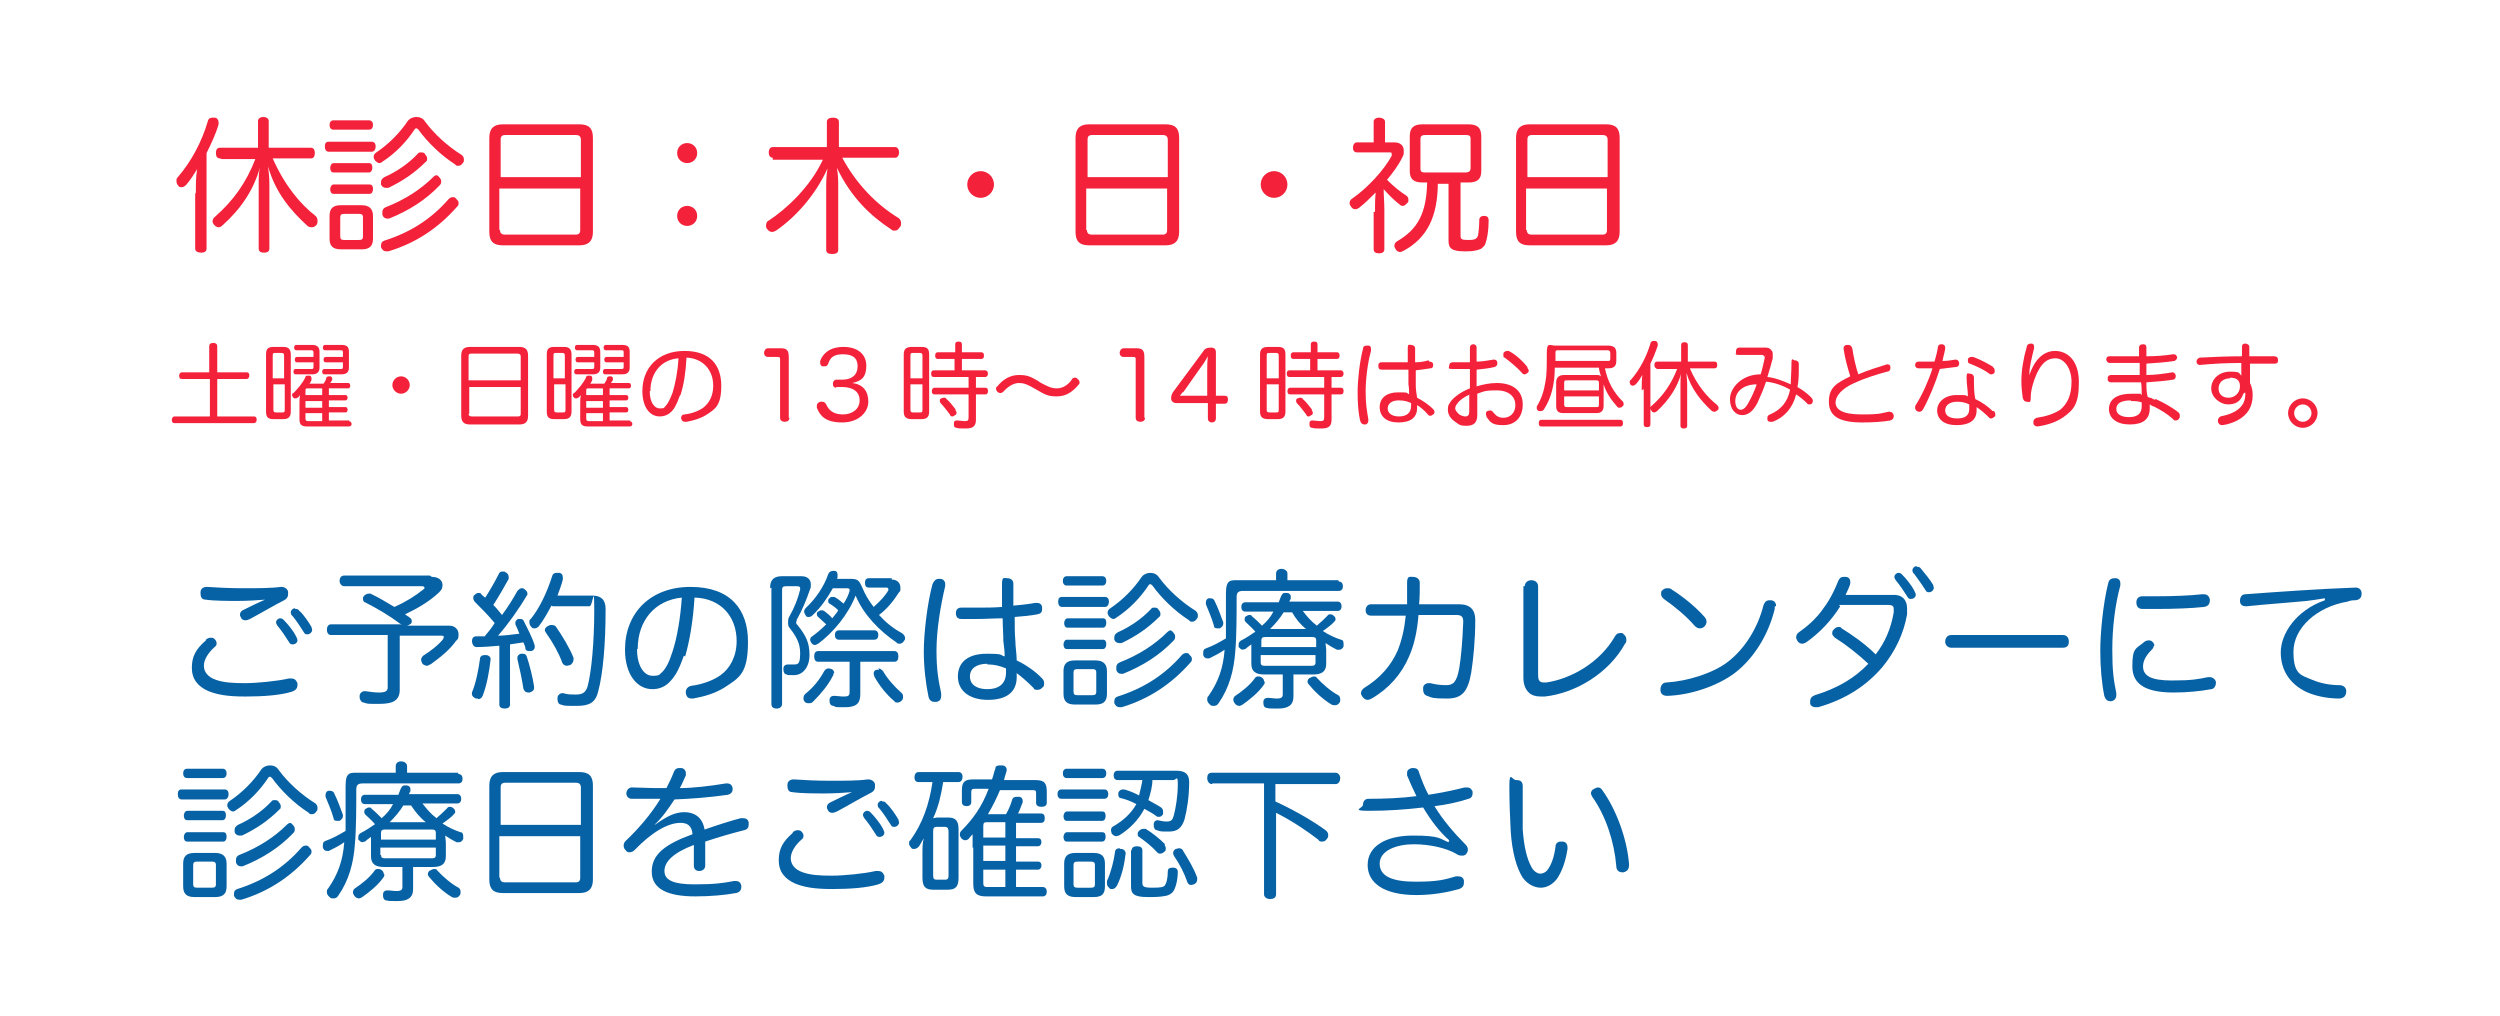 <?xml version="1.0" encoding="UTF-8"?>
<svg xmlns="http://www.w3.org/2000/svg" version="1.1" viewBox="0 0 374 152">
  <!-- Generator: Adobe Illustrator 28.6.0, SVG Export Plug-In . SVG Version: 1.2.0 Build 709)  -->
  <g>
    <g id="_レイヤー_1" data-name="レイヤー_1">
      <g>
        <path d="M29.3,28.8c0-1.2,0-2.5.2-3.5-.5.8-1,1.6-1.6,2.3-.2.2-.4.4-.7.4s-.4,0-.5-.2c-.2-.2-.3-.4-.3-.7s0-.4.2-.6c2-2.3,3.6-5.3,4.5-8.4.1-.4.4-.5.7-.5s.2,0,.3,0c.4,0,.6.4.6.7s0,.2,0,.3c-.4,1.4-1.1,2.9-1.8,4.3v14.3c0,.4-.3.6-.8.6s-.9-.2-.9-.6v-8.2ZM32.9,23.7c-.4,0-.6-.3-.6-.8s.2-.8.6-.8h5.7v-4c0-.4.4-.6.8-.6s.8.2.8.6v4h6.3c.4,0,.6.3.6.8s-.2.8-.6.8h-5.7c1.8,4.1,4.2,6.9,6.4,8.6.2.2.3.4.3.7s0,.5-.2.7c-.2.2-.4.3-.7.3s-.5-.1-.7-.3c-2.4-2.2-4.7-4.9-5.8-8.8.1.7.2,1.7.2,2.6v9.7c0,.4-.3.6-.8.6s-.8-.2-.8-.6v-9.7c0-.9,0-1.7.2-2.5-.9,3.3-2.8,6.2-5.6,8.7-.2.2-.4.3-.6.3s-.4-.1-.6-.3c-.2-.2-.3-.4-.3-.6s.1-.5.4-.7c2.7-2.4,4.6-5,6-8.6h-5Z" fill="#f4213a"/>
        <path d="M55.6,21.2c.4,0,.6.3.6.7s-.2.8-.6.8h-6.4c-.4,0-.6-.3-.6-.8s.2-.7.6-.7h6.4ZM55.8,35.7c0,1.1-.5,1.6-1.7,1.6h-3.1c-1.2,0-1.7-.5-1.7-1.6v-3.4c0-1.1.5-1.6,1.7-1.6h3.1c1.1,0,1.7.5,1.7,1.6v3.4ZM49.9,19.4c-.4,0-.6-.3-.6-.7s.2-.7.6-.7h5.3c.4,0,.6.3.6.7s-.2.7-.6.7h-5.3ZM49.9,29c-.4,0-.5-.4-.5-.7s.2-.7.5-.7h5.4c.4,0,.5.3.5.7s-.2.7-.5.7h-5.4ZM49.9,25.8c-.4,0-.5-.4-.5-.7s.2-.7.5-.7h5.3c.4,0,.5.3.5.7s-.2.7-.5.7h-5.3ZM53.7,35.9c.4,0,.6-.1.6-.5v-2.9c0-.4-.2-.5-.6-.5h-2.2c-.4,0-.6.1-.6.5v2.9c0,.4.2.5.6.5h2.2ZM69,23.1c.2.2.4.4.4.7s0,.4-.1.5c-.2.3-.4.5-.7.5s-.4,0-.5-.2c-2.2-1.4-4.2-3.4-5.5-5.2-.1-.1-.2-.2-.3-.2s-.2,0-.3.2c-1.2,1.8-2.8,3.5-4.8,4.8-.1.1-.3.2-.4.2-.3,0-.5-.2-.7-.4-.1-.2-.2-.3-.2-.5,0-.3.1-.5.4-.7,1.8-1.2,3.5-2.9,4.7-4.7.3-.4.8-.6,1.3-.6s1,.2,1.3.7c1.4,1.9,3.4,3.7,5.5,5ZM63.9,23.7c0,.2,0,.4-.2.5-1.7,1.7-3.5,2.9-5.6,3.9-.1,0-.2,0-.4,0-.3,0-.6-.2-.7-.5,0-.1,0-.3,0-.4,0-.3.2-.5.5-.7,1.8-.8,3.6-2,5-3.5.1-.2.3-.2.5-.2s.5,0,.6.3c.2.2.3.4.3.6ZM68.6,30.4c0,.2,0,.3-.2.5-2.9,3.3-6.3,5.5-10.3,6.7-.1,0-.2,0-.3,0-.4,0-.6-.2-.8-.6,0-.1,0-.2,0-.3,0-.4.2-.6.5-.7,3.8-1.2,7-3.2,9.6-6.2.2-.2.4-.3.6-.3s.4,0,.5.2c.2.2.4.4.4.6ZM65.1,26.2c.2,0,.4,0,.6.3.2.2.3.4.3.6s0,.4-.2.6c-2.1,2.2-4.6,3.8-7.6,5-.1,0-.2,0-.3,0-.3,0-.6-.2-.7-.6,0-.2,0-.3,0-.4,0-.3.2-.6.5-.7,2.8-1.1,5.2-2.6,7.2-4.6.1-.1.3-.2.4-.2Z" fill="#f4213a"/>
        <path d="M88.7,34.7c0,1.4-.7,2-2,2h-11.5c-1.4,0-2-.6-2-2v-14.1c0-1.4.7-2,2-2h11.5c1.4,0,2,.6,2,2v14.1ZM86.9,26.5v-5.6c0-.5-.3-.7-.7-.7h-10.6c-.5,0-.7.2-.7.7v5.6h12.1ZM74.8,34.4c0,.5.3.7.7.7h10.6c.5,0,.7-.2.7-.7v-6.2h-12.1v6.2Z" fill="#f4213a"/>
        <path d="M104.3,22.9c0,.9-.7,1.5-1.5,1.5s-1.5-.6-1.5-1.5.7-1.5,1.5-1.5,1.5.6,1.5,1.5ZM104.3,32.3c0,.9-.7,1.5-1.5,1.5s-1.5-.6-1.5-1.5.7-1.5,1.5-1.5,1.5.6,1.5,1.5Z" fill="#f4213a"/>
        <path d="M115.6,23.6c-.4,0-.6-.4-.6-.8s.2-.8.6-.8h8.1v-3.8c0-.4.4-.6.9-.6s.9.2.9.6v3.8h8.4c.4,0,.6.4.6.8s-.2.8-.6.8h-7.9c2.1,3.9,5.1,7,8.4,9,.3.2.4.5.4.8s0,.4-.2.6c-.2.3-.4.5-.7.5s-.4,0-.6-.2c-2.9-1.9-5.9-4.6-8.1-9.2.2,1.1.2,2,.2,3.1v9.2c0,.4-.3.6-.9.6s-.9-.2-.9-.6v-9.2c0-.8,0-1.9.2-3-1.8,4-4.8,7.3-7.7,9.3-.2.1-.4.2-.6.2s-.5-.1-.7-.4c-.2-.2-.2-.4-.2-.6s.1-.6.4-.7c2.6-1.7,6.2-5,8.1-9.1h-7.5Z" fill="#f4213a"/>
        <path d="M148.7,27.6c0,1.1-.9,2-2,2s-2-.9-2-2,.9-2,2-2,2,.9,2,2Z" fill="#f4213a"/>
        <path d="M176.4,34.7c0,1.4-.7,2-2,2h-11.5c-1.4,0-2-.6-2-2v-14.1c0-1.4.7-2,2-2h11.5c1.4,0,2,.6,2,2v14.1ZM174.7,26.5v-5.6c0-.5-.3-.7-.7-.7h-10.6c-.5,0-.7.2-.7.7v5.6h12.1ZM162.6,34.4c0,.5.3.7.7.7h10.6c.5,0,.7-.2.7-.7v-6.2h-12.1v6.2Z" fill="#f4213a"/>
        <path d="M192.6,27.6c0,1.1-.9,2-2,2s-2-.9-2-2,.9-2,2-2,2,.9,2,2Z" fill="#f4213a"/>
        <path d="M205.7,31.7c0-1,0-2,.1-2.9-.8.8-1.6,1.6-2.5,2.3-.2.1-.3.2-.5.2-.3,0-.5-.1-.7-.4-.1-.2-.2-.3-.2-.5,0-.3.1-.5.4-.7,2.2-1.5,4.8-4.3,5.9-6.4,0-.1,0-.2,0-.3,0-.2-.1-.2-.4-.2h-4.8c-.4,0-.6-.3-.6-.7s.2-.8.6-.8h2.5v-3.1c0-.4.4-.6.8-.6s.9.2.9.6v3.1h1.4c.9,0,1.4.5,1.4,1.2s0,.6-.2,1c-.5,1.1-1.4,2.3-2.3,3.4,1.1,1.1,2,1.8,2.8,2.3.3.2.4.4.4.7s0,.3-.2.5c-.2.2-.4.4-.6.4s-.3,0-.5-.2c-.8-.6-1.6-1.4-2.4-2.3,0,1.1.1,2,.1,3v6c0,.4-.3.6-.8.6s-.8-.2-.8-.6v-5.6ZM215.1,27.3c0,5.1-1.6,8.3-5.1,10.2-.2.1-.4.2-.5.2-.3,0-.5-.1-.7-.4-.1-.2-.2-.3-.2-.5,0-.3.1-.5.4-.7,3.1-1.8,4.4-4.2,4.5-8.8h-.7c-1.3,0-1.9-.5-1.9-1.7v-5.2c0-1.3.6-1.8,1.9-1.8h6.9c1.3,0,1.9.5,1.9,1.8v5.2c0,1.2-.6,1.7-1.9,1.7h-1.2v8c0,.5.2.6,1.2.6s1.2-.2,1.4-.6c.1-.5.2-1.6.2-2.4,0-.4.3-.6.7-.6h0c.5,0,.7.2.7.7h0c0,1.4-.2,2.7-.5,3.5-.1.3-.4.5-.6.7-.4.2-1.1.4-2.1.4h-.4c-2,0-2.4-.5-2.4-1.6v-8.5h-1.8ZM219.3,25.8c.4,0,.7-.2.7-.6v-4.4c0-.5-.2-.6-.7-.6h-6.1c-.4,0-.7.1-.7.6v4.4c0,.5.2.6.7.6h6.1Z" fill="#f4213a"/>
        <path d="M242.3,34.7c0,1.4-.7,2-2,2h-11.5c-1.4,0-2-.6-2-2v-14.1c0-1.4.7-2,2-2h11.5c1.4,0,2,.6,2,2v14.1ZM240.5,26.5v-5.6c0-.5-.3-.7-.7-.7h-10.6c-.5,0-.7.2-.7.7v5.6h12.1ZM228.4,34.4c0,.5.3.7.7.7h10.6c.5,0,.7-.2.7-.7v-6.2h-12.1v6.2Z" fill="#f4213a"/>
      </g>
      <g>
        <path d="M27.2,56.7c-.3,0-.4-.2-.4-.5s.2-.5.4-.5h4.1v-3.9c0-.3.2-.5.6-.5s.6.2.6.5v3.9h4.4c.3,0,.4.2.4.5s-.2.5-.4.5h-4.4v5.6h5.5c.3,0,.4.2.4.5s-.2.5-.4.5h-11.9c-.3,0-.4-.2-.4-.5s.2-.5.4-.5h5.3v-5.6h-4.1Z" fill="#f4213a"/>
        <path d="M43.5,61.6c0,.8-.4,1.1-1.1,1.1h-1.5c-.8,0-1.1-.3-1.1-1.1v-8.6c0-.8.3-1.1,1.1-1.1h1.5c.7,0,1.1.3,1.1,1.1v8.6ZM42.5,56.6v-3.4c0-.3-.1-.4-.4-.4h-.9c-.3,0-.4,0-.4.4v3.4h1.7ZM40.9,57.5v3.8c0,.3.1.4.4.4h.9c.3,0,.4,0,.4-.4v-3.8h-1.7ZM52.2,63c.2,0,.4.2.4.4s-.1.4-.4.4h-6.3c-.8,0-1.1-.3-1.1-1.1v-2.2c0-.4,0-1,.1-1.4-.1.1-.2.3-.4.4s-.2.1-.3.1-.3,0-.3-.1c-.1-.1-.2-.2-.2-.4s0-.2.2-.3c.6-.6,1.4-1.5,1.8-2.4,0-.2.2-.2.4-.2s.1,0,.2,0c.2,0,.3.2.3.4s0,.1,0,.2c0,.2-.2.4-.3.6.3,0,.7,0,1.3,0h.8c.2-.3.4-.6.4-.8,0-.2.2-.3.4-.3s.1,0,.2,0c.2,0,.3.2.3.4s0,0,0,.1c0,.1-.2.3-.3.5h2.7c.2,0,.3.2.3.4s-.1.4-.3.4h-2.9v1h2.5c.2,0,.3.2.3.4s-.1.4-.3.4h-2.5v1h2.5c.2,0,.3.2.3.4s-.1.4-.3.4h-2.5v1.2h3.1ZM46.9,52.7c0-.3-.2-.3-.4-.3h-2.2c-.2,0-.3-.2-.3-.4s.1-.4.3-.4h2.4c.7,0,1.1.3,1.1,1v2.4c0,.7-.4,1-1.1,1h-2.5c-.2,0-.3-.2-.3-.4s.1-.4.3-.4h2.3c.3,0,.4,0,.4-.3v-.7h-2.5c-.2,0-.3-.2-.3-.4s.1-.4.3-.4h2.5v-.6ZM48.2,59.1v-1h-2.1c-.3,0-.4,0-.4.3v.7h2.5ZM45.7,61h2.5v-1h-2.5v1ZM45.7,62.6c0,.3.1.4.4.4h2.1v-1.2h-2.5v.9ZM51.3,52.7c0-.3-.1-.3-.4-.3h-2.3c-.2,0-.3-.2-.3-.4s.1-.4.3-.4h2.5c.8,0,1.1.3,1.1,1v2.4c0,.7-.4,1-1.1,1h-2.6c-.2,0-.3-.2-.3-.4s.1-.4.3-.4h2.4c.3,0,.4,0,.4-.3v-.7h-2.6c-.2,0-.3-.2-.3-.4s.1-.4.3-.4h2.6v-.6Z" fill="#f4213a"/>
        <path d="M61.3,57.6c0,.7-.6,1.3-1.3,1.3s-1.3-.6-1.3-1.3.6-1.3,1.3-1.3,1.3.6,1.3,1.3Z" fill="#f4213a"/>
        <path d="M79,62.2c0,.9-.4,1.3-1.3,1.3h-7.4c-.9,0-1.3-.4-1.3-1.3v-9c0-.9.4-1.3,1.3-1.3h7.4c.9,0,1.3.4,1.3,1.3v9ZM77.9,56.9v-3.6c0-.3-.2-.4-.5-.4h-6.8c-.3,0-.5,0-.5.4v3.6h7.7ZM70.1,61.9c0,.3.2.4.5.4h6.8c.3,0,.5,0,.5-.4v-4h-7.7v4Z" fill="#f4213a"/>
        <path d="M85.5,61.6c0,.8-.4,1.1-1.1,1.1h-1.5c-.8,0-1.1-.3-1.1-1.1v-8.6c0-.8.3-1.1,1.1-1.1h1.5c.7,0,1.1.3,1.1,1.1v8.6ZM84.5,56.6v-3.4c0-.3-.1-.4-.4-.4h-.9c-.3,0-.4,0-.4.4v3.4h1.7ZM82.9,57.5v3.8c0,.3.1.4.4.4h.9c.3,0,.4,0,.4-.4v-3.8h-1.7ZM94.2,63c.2,0,.4.2.4.4s-.1.4-.4.4h-6.3c-.8,0-1.1-.3-1.1-1.1v-2.2c0-.4,0-1,.1-1.4-.1.1-.2.3-.4.4s-.2.1-.3.1-.3,0-.3-.1c-.1-.1-.2-.2-.2-.4s0-.2.2-.3c.6-.6,1.4-1.5,1.8-2.4,0-.2.2-.2.4-.2s.1,0,.2,0c.2,0,.3.2.3.4s0,.1,0,.2c0,.2-.2.4-.3.6.3,0,.7,0,1.3,0h.8c.2-.3.4-.6.4-.8,0-.2.2-.3.4-.3s.1,0,.2,0c.2,0,.3.2.3.4s0,0,0,.1c0,.1-.2.3-.3.5h2.7c.2,0,.3.2.3.4s-.1.4-.3.4h-2.9v1h2.5c.2,0,.3.2.3.4s-.1.4-.3.4h-2.5v1h2.5c.2,0,.3.2.3.4s-.1.4-.3.4h-2.5v1.2h3.1ZM88.9,52.7c0-.3-.2-.3-.4-.3h-2.2c-.2,0-.3-.2-.3-.4s.1-.4.3-.4h2.4c.7,0,1.1.3,1.1,1v2.4c0,.7-.4,1-1.1,1h-2.5c-.2,0-.3-.2-.3-.4s.1-.4.3-.4h2.3c.3,0,.4,0,.4-.3v-.7h-2.5c-.2,0-.3-.2-.3-.4s.1-.4.3-.4h2.5v-.6ZM90.2,59.1v-1h-2.1c-.3,0-.4,0-.4.3v.7h2.5ZM87.7,61h2.5v-1h-2.5v1ZM87.7,62.6c0,.3.1.4.4.4h2.1v-1.2h-2.5v.9ZM93.3,52.7c0-.3-.1-.3-.4-.3h-2.3c-.2,0-.3-.2-.3-.4s.1-.4.3-.4h2.5c.8,0,1.1.3,1.1,1v2.4c0,.7-.4,1-1.1,1h-2.6c-.2,0-.3-.2-.3-.4s.1-.4.3-.4h2.4c.3,0,.4,0,.4-.3v-.7h-2.6c-.2,0-.3-.2-.3-.4s.1-.4.3-.4h2.6v-.6Z" fill="#f4213a"/>
        <path d="M101.7,59.2c-.5,1.4-.9,2.1-1.4,2.5-.4.4-1,.6-1.6.6-1.5,0-2.6-1.4-2.6-3.8,0-3.5,2.4-6,6.3-6s5.5,2.2,5.5,5.2-.9,3.5-2.3,4.4c-.8.5-1.8.8-2.9,1,0,0-.1,0-.2,0-.3,0-.5-.1-.6-.5,0,0,0,0,0-.1,0-.3.2-.5.5-.5,1-.1,2.1-.5,2.8-1,.9-.7,1.5-1.8,1.5-3.3,0-2.4-1.6-4.1-4-4.2-.1,2.1-.4,4.1-.9,5.6ZM97.2,58.5c0,1.7.7,2.6,1.5,2.6s.6-.1.9-.4c.3-.3.6-.9,1-1.9.4-1.3.8-3.2.9-5.2-2.6.2-4.2,2.2-4.2,4.9Z" fill="#f4213a"/>
        <path d="M118.1,62.5c0,.4-.3.6-.7.6s-.7-.2-.7-.6v-8.7c0-.3,0-.4-.4-.4h-1.4s0,0,0,0c-.4,0-.6-.3-.6-.6s.2-.7.6-.7h1.8s0,0,.1,0c.9,0,1.2.3,1.2,1.3v9.1Z" fill="#f4213a"/>
        <path d="M125.1,58c-.4,0-.5-.3-.5-.6s.2-.6.5-.6h.8s0,0,.1,0c1.4,0,2.3-.7,2.3-2s-.8-1.8-2.2-1.8-1.9.5-2.2,1.4c-.1.3-.3.4-.5.4s-.2,0-.3,0c-.3,0-.4-.3-.4-.5s0-.2,0-.3c.4-1.1,1.4-2.1,3.5-2.1s3.4,1.1,3.4,2.8-.7,2.3-2.1,2.6c1.6.2,2.4,1.2,2.4,2.8s-1.5,3.1-3.9,3.1-3.3-.9-3.8-2.2c0,0,0-.2,0-.3,0-.3.2-.5.5-.6,0,0,.2,0,.3,0,.3,0,.4.1.6.4.4.9,1.1,1.5,2.5,1.5s2.5-.8,2.5-2.1-1-2-2.6-2h-.9Z" fill="#f4213a"/>
        <path d="M139,61.6c0,.8-.4,1.1-1.1,1.1h-1.5c-.8,0-1.2-.3-1.2-1.1v-8.6c0-.8.4-1.1,1.2-1.1h1.5c.8,0,1.1.3,1.1,1.1v8.6ZM138,56.6v-3.4c0-.3-.1-.4-.4-.4h-1c-.3,0-.4,0-.4.4v3.4h1.8ZM136.2,57.5v3.8c0,.3.1.4.4.4h1c.3,0,.4,0,.4-.4v-3.8h-1.8ZM142.9,53.7h-2.6c-.3,0-.4-.2-.4-.5s.1-.5.4-.5h2.6v-1.2c0-.3.2-.4.5-.4s.5.1.5.4v1.2h2.9c.3,0,.4.2.4.5s-.1.5-.4.5h-2.9v1.7h3.5c.2,0,.4.2.4.5s-.2.5-.4.5h-1.4v1.6h1.4c.3,0,.4.2.4.5s-.1.5-.4.5h-1.4v3.8c0,1-.5,1.3-1.5,1.3s-1,0-1.4-.1c-.3,0-.4-.2-.4-.5s0,0,0-.2c0-.3.2-.4.4-.4s0,0,.1,0c.3,0,.8.1,1.1.1.5,0,.6-.1.6-.6v-3.4h-5.1c-.3,0-.4-.2-.4-.5s.2-.5.4-.5h5.1v-1.6h-5.2c-.3,0-.4-.2-.4-.5s.1-.5.4-.5h3.1v-1.7ZM142.9,61.3c.1.2.2.3.2.4s0,.3-.2.4c-.1,0-.2.2-.4.2s-.3,0-.4-.3c-.4-.5-.9-1.2-1.3-1.6-.1-.1-.2-.2-.2-.4s0-.3.2-.4c.1,0,.2-.1.4-.1s.3,0,.4.2c.5.4,1,1.1,1.4,1.6Z" fill="#f4213a"/>
        <path d="M155.4,57.1c1.1.6,1.8,1,2.7,1s1.7-.5,2.3-1.4c.1-.2.3-.2.4-.2s.3,0,.4.2c.2.1.3.3.3.5s0,.2-.1.3c-.9,1.1-1.9,1.8-3.3,1.8s-1.8-.3-3.2-1.1c-1.2-.7-1.7-.9-2.5-.9s-1.7.6-2.3,1.3c-.1.1-.3.2-.4.2s-.3,0-.5-.2c-.1-.1-.2-.3-.2-.4s0-.3.2-.4c.8-1,1.9-1.7,3.2-1.7s1.7.2,3.1,1Z" fill="#f4213a"/>
        <path d="M171.3,62.5c0,.4-.3.6-.7.6s-.7-.2-.7-.6v-8.7c0-.3,0-.4-.4-.4h-1.4s0,0,0,0c-.4,0-.6-.3-.6-.6s.2-.7.6-.7h1.8s0,0,.1,0c.9,0,1.2.3,1.2,1.3v9.1Z" fill="#f4213a"/>
        <path d="M176,60.3c-.5,0-.8-.3-.8-.7s.1-.7.4-1.1l4.3-5.8c.3-.5.6-.7,1.2-.7s.8.2.8.8v6.4h1.3c.4,0,.5.2.5.6s-.2.6-.5.6h-1.3v2.2c0,.4-.3.6-.6.6s-.6-.2-.6-.6v-2.3h-4.6ZM177,58.6c-.2.2-.3.4-.5.6.3,0,.6,0,.9,0h3.2v-3.6c0-.7,0-1.5.1-2.3-.3.5-.6,1.1-1.1,1.7l-2.6,3.7Z" fill="#f4213a"/>
        <path d="M192.3,61.6c0,.8-.4,1.1-1.1,1.1h-1.5c-.8,0-1.2-.3-1.2-1.1v-8.6c0-.8.4-1.1,1.2-1.1h1.5c.8,0,1.1.3,1.1,1.1v8.6ZM191.3,56.6v-3.4c0-.3-.1-.4-.4-.4h-1c-.3,0-.4,0-.4.4v3.4h1.8ZM189.5,57.5v3.8c0,.3.1.4.4.4h1c.3,0,.4,0,.4-.4v-3.8h-1.8ZM196.1,53.7h-2.6c-.3,0-.4-.2-.4-.5s.1-.5.4-.5h2.6v-1.2c0-.3.2-.4.5-.4s.5.1.5.4v1.2h2.9c.3,0,.4.2.4.5s-.1.5-.4.5h-2.9v1.7h3.5c.2,0,.4.2.4.5s-.2.5-.4.5h-1.4v1.6h1.4c.3,0,.4.2.4.5s-.1.5-.4.5h-1.4v3.8c0,1-.5,1.3-1.5,1.3s-1,0-1.4-.1c-.3,0-.4-.2-.4-.5s0,0,0-.2c0-.3.2-.4.4-.4s0,0,.1,0c.3,0,.8.1,1.1.1.5,0,.6-.1.6-.6v-3.4h-5.1c-.3,0-.4-.2-.4-.5s.2-.5.4-.5h5.1v-1.6h-5.2c-.3,0-.4-.2-.4-.5s.1-.5.4-.5h3.1v-1.7ZM196.2,61.3c.1.2.2.3.2.4s0,.3-.2.4c-.1,0-.2.2-.4.2s-.3,0-.4-.3c-.4-.5-.9-1.2-1.3-1.6-.1-.1-.2-.2-.2-.4s0-.3.2-.4c.1,0,.2-.1.4-.1s.3,0,.4.2c.5.4,1,1.1,1.4,1.6Z" fill="#f4213a"/>
        <path d="M205.1,52.2c0,0,0,.2,0,.3-.5,1.8-.8,4.2-.8,6.1s.2,2.9.4,4.1c0,0,0,.2,0,.2,0,.3-.1.5-.4.6,0,0-.1,0-.2,0-.3,0-.5-.2-.6-.5-.3-1.2-.4-2.7-.4-4.4s.3-4.5.8-6.4c0-.4.3-.5.6-.5s.1,0,.2,0c.3,0,.4.2.4.5ZM213.8,54.1s0,0,.1,0c.3,0,.5.2.5.4,0,0,0,0,0,.1,0,.3-.1.5-.4.5-.6.1-1.4.2-2.2.3,0,.8,0,1.6,0,2.3,0,.5.1,1.2.2,1.8.8.4,1.8,1.1,2.4,1.7.1.1.2.3.2.4s0,.3-.2.4c-.1.1-.3.2-.4.2s-.3,0-.4-.2c-.5-.6-1.1-1.1-1.6-1.4,0,.1,0,.3,0,.4,0,1.5-1,2.2-2.8,2.2s-2.8-.9-2.8-2.3,1.1-2.2,2.7-2.2,1.2,0,1.7.3c0-.5,0-1-.1-1.5,0-.7,0-1.4,0-2.2-.8,0-1.6,0-2.5,0s-1,0-1.5,0c-.4,0-.5-.2-.5-.6s.2-.5.5-.5h0c.5,0,1,0,1.6,0,.8,0,1.5,0,2.3,0,0-.7,0-1.4,0-2.1s.2-.5.5-.5.6.2.6.5v2.1c.7,0,1.4-.1,2-.3ZM209.2,59.9c-1,0-1.6.5-1.6,1.2s.6,1.2,1.7,1.2,1.8-.5,1.8-1.6,0-.2,0-.4c-.6-.3-1.2-.4-1.8-.4Z" fill="#f4213a"/>
        <path d="M219.9,55.2c-.9,0-1.8,0-2.6,0s-.5-.2-.5-.5.2-.5.5-.5c.8,0,1.7,0,2.6,0v-2.2c0-.3.2-.5.5-.5s.5.2.5.5v2.1c.9,0,1.8-.2,2.5-.3,0,0,0,0,.1,0,.3,0,.4.1.5.4,0,0,0,.1,0,.2,0,.3-.2.4-.4.5-.8.2-1.7.3-2.7.4v2.5c1-.3,2-.5,3-.5,2.5,0,3.9,1.2,3.9,3.2s-1.2,3.1-2.9,3.1-1.9-.4-2.5-1.2c0-.1-.1-.3-.1-.4,0-.2,0-.4.2-.5.1,0,.3-.1.4-.1s.3,0,.5.3c.4.5.8.8,1.5.8,1,0,1.8-.7,1.8-1.9s-.9-2.2-2.8-2.2-2,.2-2.9.5v3.2c0,1.1-.5,1.6-1.6,1.6s-1.1-.2-1.7-.6c-.6-.4-1.1-1-1.1-1.8s.2-.8.4-1.2c.5-.7,1.6-1.5,2.9-2v-2.7ZM219.9,59c-.9.4-1.6.9-1.9,1.4-.2.2-.3.5-.3.7,0,.3.3.6.6.9.3.2.7.3.9.3.4,0,.6-.2.6-.7v-2.5ZM228.5,55c0,.1.2.3.2.4s0,.3-.2.4c-.1.1-.3.2-.4.2s-.3,0-.4-.2c-.7-.8-1.8-1.7-2.6-2.3-.2,0-.2-.2-.2-.4s0-.3.1-.4c.1-.1.3-.2.4-.2s.2,0,.3,0c1,.5,2.1,1.5,2.8,2.4Z" fill="#f4213a"/>
        <path d="M232.6,54.9c0,2.5-.5,4.6-1.6,6.3-.1.2-.3.3-.5.3s-.2,0-.3,0c-.2-.1-.3-.3-.3-.4s0-.2,0-.3c.7-1.1,1.1-2.4,1.3-3.7.2-1,.2-2.4.2-4.2s.4-1.2,1.3-1.2h7.8c.9,0,1.3.3,1.3,1.1v1.2c0,.8-.4,1.1-1.2,1.1h-.5c.4,2,1.3,3.6,2.6,4.9.1,0,.2.3.2.4s0,.3-.2.4c0,.1-.3.2-.4.2s-.3,0-.4-.2c-.8-.9-1.6-2-2-3.3,0,.5,0,1,0,1.5v1.7c0,.8-.4,1.1-1.1,1.1h-4.9c-.8,0-1.1-.3-1.1-1.1v-3.5c0-.7.4-1.1,1.2-1.1h4.8c.3,0,.5,0,.7.2-.1-.4-.3-.9-.3-1.3h-6.7ZM242.4,62.8c.3,0,.4.2.4.5s-.1.5-.4.5h-11.8c-.3,0-.4-.2-.4-.5s.1-.5.4-.5h11.8ZM240.5,54c.3,0,.4,0,.4-.4v-.8c0-.3-.2-.4-.4-.4h-7.4c-.3,0-.4,0-.4.4v1.2h7.8ZM239.2,58.4v-1.1c0-.3-.1-.4-.4-.4h-4.4c-.3,0-.4,0-.4.4v1.1h5.2ZM234,60.5c0,.3.1.4.4.4h4.4c.3,0,.4,0,.4-.4v-1.2h-5.2v1.2Z" fill="#f4213a"/>
        <path d="M245.6,58.4c0-.8,0-1.6.1-2.3-.3.5-.6,1-1,1.4-.1.1-.3.2-.4.2s-.2,0-.3-.1c-.1,0-.2-.3-.2-.4s0-.3.2-.4c1.3-1.5,2.3-3.4,2.9-5.4,0-.2.2-.4.5-.4s.1,0,.2,0c.2,0,.4.2.4.5s0,.1,0,.2c-.3.9-.7,1.9-1.1,2.7v9.1c0,.3-.2.4-.5.4s-.5-.1-.5-.4v-5.3ZM247.9,55.1c-.3,0-.4-.2-.4-.5s.1-.5.4-.5h3.6v-2.5c0-.3.2-.4.5-.4s.5.1.5.4v2.5h4c.3,0,.4.2.4.5s-.1.5-.4.5h-3.7c1.1,2.6,2.7,4.4,4.1,5.5.1.1.2.3.2.4s0,.3-.2.4c-.1.1-.3.2-.4.2s-.3,0-.5-.2c-1.5-1.4-3-3.2-3.7-5.6,0,.5.1,1.1.1,1.7v6.2c0,.3-.2.4-.5.4s-.5-.1-.5-.4v-6.2c0-.6,0-1.1.1-1.6-.6,2.1-1.8,3.9-3.6,5.6-.1.1-.3.2-.4.2s-.3,0-.4-.2c-.1-.1-.2-.3-.2-.4s0-.3.2-.4c1.7-1.5,2.9-3.2,3.8-5.5h-3.2Z" fill="#f4213a"/>
        <path d="M263.9,53.5c0,0,0,0,0-.1,0-.2-.1-.3-.3-.3h0c-1,0-2.3,0-3.3,0s-.5-.2-.6-.5h0c0-.4.2-.6.5-.6,1.2,0,2.6,0,3.8,0h.1c.4,0,.7.1.9.4.2.2.2.4.2.7s0,.3,0,.5c-.2.8-.5,1.8-.8,2.8,1.1.1,2.4.6,3.5,1.1,0-.9.1-1.8.1-3s.2-.6.5-.6.6.2.6.5v.3c0,1.2,0,2.3-.2,3.2.7.4,1.4.9,2,1.5.2.2.3.4.3.5s0,.3-.1.4c-.1.2-.3.2-.4.2s-.3,0-.4-.2c-.5-.5-1-.9-1.6-1.3-.5,2-1.7,3.4-3.5,4.1-.1,0-.2,0-.3,0-.2,0-.4,0-.5-.3,0,0,0-.2,0-.3,0-.2.1-.4.4-.5,1.6-.7,2.6-1.8,3-3.7-1-.6-2.4-1.1-3.6-1.2-.4,1.2-.9,2.3-1.3,3.2-.7,1.3-1.4,1.8-2.3,1.8s-1.8-.8-1.8-2.4,1.7-3.7,4.6-3.7c.3-1,.5-2,.7-2.9ZM259.6,60c0,.9.4,1.3.8,1.3s.8-.3,1.3-1.3c.4-.7.8-1.6,1.1-2.5-2,0-3.2,1.1-3.2,2.5Z" fill="#f4213a"/>
        <path d="M282.1,54.5c0,0,.2,0,.2,0,.3,0,.5.1.5.4,0,0,0,.1,0,.2,0,.3-.2.5-.5.5-1.5.4-3.4,1-4.9,1.7-1.8.8-2.8,1.9-2.8,2.9s.9,1.8,3.9,1.8,2.9-.2,4-.4c0,0,.1,0,.2,0,.3,0,.5.2.6.5,0,0,0,0,0,.2,0,.3-.2.5-.5.6-1.1.2-2.6.3-4.2.3-3.4,0-5-.9-5-3.1s1.2-2.8,3.2-3.8c-.4-1.3-.8-2.7-1-4.1,0,0,0,0,0-.1,0-.3.2-.5.5-.5,0,0,0,0,.2,0,.3,0,.5.2.6.5.2,1.3.5,2.7.9,3.9,1.4-.6,3-1.1,4.3-1.5Z" fill="#f4213a"/>
        <path d="M287.7,61.2c-.1.2-.3.4-.5.4s-.3,0-.4-.1c-.2-.1-.3-.3-.3-.5s0-.3.1-.4c1-1.6,1.9-3.6,2.5-5.5-.5,0-1.1,0-1.6,0h-.5c-.3,0-.5-.2-.5-.5s.2-.5.5-.5h.6c.6,0,1.2,0,1.8,0,.2-.7.4-1.4.5-2.1,0-.3.2-.5.5-.5s0,0,.1,0c.3,0,.5.2.5.5s0,.1,0,.2c-.1.6-.3,1.2-.4,1.8.7,0,1.3-.1,1.9-.2,0,0,0,0,.1,0,.3,0,.4.2.5.5h0c0,.4-.2.6-.5.6-.7.1-1.6.2-2.4.3-.7,2.2-1.6,4.4-2.6,6.2ZM298.3,61.5c.1.1.2.3.2.5s0,.3-.2.4c-.1.1-.3.2-.4.2s-.3,0-.4-.2c-.5-.5-1.2-1.1-1.8-1.5,0,.2,0,.4,0,.5,0,1.5-1.1,2.2-3,2.2s-2.9-.9-2.9-2.2,1.2-2.3,2.9-2.3,1.2,0,1.7.2c0-.8-.2-1.9-.2-2.8s.2-.6.5-.6.6.2.6.6c0,1.2,0,2.2.2,3.2.9.4,1.9,1.1,2.6,1.8ZM292.8,60.1c-1.1,0-1.8.5-1.8,1.3s.7,1.2,1.8,1.2,1.8-.4,1.8-1.4,0-.4,0-.7c-.6-.3-1.2-.4-1.8-.4ZM298.1,54.9c.2.1.3.3.3.5s0,.2,0,.3c-.1.2-.3.3-.5.3s-.2,0-.3-.1c-.8-.6-1.9-1.1-2.9-1.5-.2,0-.3-.2-.3-.4s0-.2,0-.3c.1-.2.3-.3.5-.3s.2,0,.3,0c1.1.4,2.2,1,3,1.5Z" fill="#f4213a"/>
        <path d="M303.3,57.3c.2-1.1.5-1.8.8-2.4.8-1.6,2-2.4,3.3-2.4,1.9,0,3.6,1.4,3.6,4.7s-.8,4.1-2.3,5.2c-1,.7-2.4,1.2-3.9,1.4h0c-.3,0-.6-.2-.6-.5,0,0,0-.1,0-.2,0-.3.2-.5.5-.6,1.4-.2,2.6-.6,3.5-1.2,1.1-.9,1.7-2.2,1.7-4.2s-1.1-3.5-2.4-3.5-2.1.8-2.8,2.3c-.5,1.1-.9,2.5-.9,3.5s-.2.7-.6.7h0c-.3,0-.5-.2-.6-.6-.1-.7-.2-1.6-.2-2.5,0-1.6.3-3.4.8-5.1,0-.3.3-.5.6-.5s0,0,.1,0c.3,0,.4.2.4.5s0,.2,0,.2c-.3,1.2-.7,2.8-.7,3.7,0,.4,0,1-.2,1.4h0Z" fill="#f4213a"/>
        <path d="M322.5,59.7c1.1.5,2.4,1.2,3.4,2,.2.2.2.3.2.5s0,.3-.1.4c-.1.2-.3.3-.5.3s-.3,0-.4-.2c-.9-.8-1.9-1.4-2.9-1.9-.2,0-.4-.2-.6-.3,0,.2,0,.4,0,.6,0,1.7-1.1,2.4-3,2.4s-3.1-.9-3.1-2.3,1.1-2.3,3.4-2.3,1,0,1.5.2c0-.6,0-1.3-.1-1.9-.6,0-1.1,0-1.7,0-1,0-1.7,0-2.8,0-.3,0-.5-.2-.5-.5h0c0-.4.2-.6.5-.6h0c1,0,1.7,0,2.7,0s1.1,0,1.6,0c0-.5,0-1.1,0-1.8-.4,0-.9,0-1.3,0-1.4,0-2.5,0-3.2,0-.3,0-.5-.3-.5-.5h0c0-.4.2-.5.5-.5h0c.7,0,1.9,0,3.1,0s.9,0,1.3,0v-1.3c0-.3.2-.5.6-.5s.5.2.5.5,0,.9,0,1.3c1.4,0,2.7-.1,4-.3,0,0,0,0,.1,0,.3,0,.4.2.5.4,0,0,0,0,0,.1,0,.2-.2.4-.4.5-1.3.2-2.7.3-4.2.4,0,.5,0,1.1,0,1.7,1.4,0,2.6-.2,3.9-.4h0c.3,0,.4.2.5.5h0c0,.4-.2.6-.4.6-1.3.2-2.6.3-4,.4,0,.8,0,1.5.2,2.2.4.1.7.2,1,.4ZM318.8,59.9c-1.6,0-2.2.5-2.2,1.3s.8,1.2,1.9,1.2,1.9-.4,1.9-1.6c0-.2,0-.4,0-.6-.5-.2-1.1-.2-1.6-.2Z" fill="#f4213a"/>
        <path d="M335.6,58.9c-.4,1.2-1.2,1.6-2.3,1.6s-2.5-1-2.5-2.4,1.2-2.5,2.8-2.5,1.3.2,1.7.6c0-.5,0-1.2,0-1.9-2.1,0-4.2.1-6.2.3h0c-.3,0-.5-.2-.5-.5h0c0-.3.2-.5.5-.6,2-.1,4.2-.2,6.3-.2,0-.5,0-1,0-1.4s.2-.5.5-.5.6.2.6.5v1.4c.8,0,1.5,0,2.2,0s1,0,1.5,0c.4,0,.6.2.6.6h0c0,.4-.2.5-.5.5-.8,0-1.7,0-2.6,0s-.8,0-1.1,0v2.9c.3.6.4,1.2.4,1.8,0,1.8-.8,3-2.3,3.8-.6.3-1.4.6-2.2.7,0,0,0,0-.1,0-.3,0-.5-.2-.6-.5,0,0,0-.1,0-.2,0-.3.2-.5.4-.6,2.5-.5,3.7-1.6,3.7-3.3v-.3h0ZM333.6,56.6c-1,0-1.7.6-1.7,1.5s.6,1.4,1.5,1.4,1.7-.7,1.7-1.7-.6-1.3-1.5-1.3Z" fill="#f4213a"/>
        <path d="M346.7,61.8c0,1.2-1,2.2-2.2,2.2s-2.2-1-2.2-2.2,1-2.2,2.2-2.2,2.2,1,2.2,2.2ZM343.2,61.8c0,.7.6,1.3,1.3,1.3s1.3-.6,1.3-1.3-.6-1.3-1.3-1.3-1.3.6-1.3,1.3Z" fill="#f4213a"/>
      </g>
      <g>
        <path d="M30.8,95.7c.2-.2.5-.3.7-.3s.4,0,.6.2c.2.2.3.4.3.6s0,.4-.3.6c-1,.9-1.6,1.9-1.6,2.8s.6,1.7,1.8,2.1c1.1.4,2.5.5,4.3.5s4.9-.3,6.6-.7c.1,0,.2,0,.4,0,.4,0,.7.2.9.7,0,.1,0,.2,0,.3,0,.5-.3.8-.9,1-1.7.5-4.1.7-6.9.7s-4.2-.3-5.5-.8c-1.6-.7-2.5-1.8-2.5-3.5s.6-2.8,2.1-4.1ZM39.8,89.7c-1.3.1-2.8.2-4.2.2s-3.6,0-4.9-.2c-.5,0-.7-.4-.7-.9v-.2c0-.5.4-.8.9-.8h.1c1.4.1,3.3.2,5.4.2s4.2,0,5.6-.2h.1c.5,0,.9.3,1,.7,0,.1,0,.3,0,.4,0,.4-.2.7-.6.9-1.6.8-3.4,1.9-5.1,2.8-.2.1-.5.2-.7.2s-.5-.1-.6-.3c0-.1-.2-.3-.2-.5,0-.3.1-.5.4-.7,1-.5,2.2-1.1,3.6-1.7h0ZM41.8,92.5c.2,0,.4,0,.6.2.7.7,1.5,1.7,1.9,2.5,0,.1.2.3.2.6s-.3.6-.7.6-.4-.1-.6-.4c-.5-.8-1.1-1.7-1.7-2.4-.1-.2-.2-.3-.2-.5,0-.3.3-.6.6-.6ZM44.2,91.1c.2,0,.4,0,.6.3.6.5,1.4,1.7,1.8,2.4,0,.1.1.3.1.5s-.3.6-.7.6-.4-.1-.6-.4c-.5-.8-1.1-1.7-1.6-2.3-.2-.2-.3-.3-.3-.6s.3-.6.6-.6Z" fill="#0762a5"/>
        <path d="M64.6,86.3c1.1,0,1.6.6,1.6,1.2s-.2.8-.6,1.2c-1.4,1.3-3.1,2.3-5,3.2.2.2.5.3.7.5.2.1.3.3.3.5s0,.4-.3.5c-.1.1-.3.2-.5.2h6.4c.9,0,1.4.6,1.4,1.3s-.1.7-.4,1c-.9,1.3-2.4,2.5-3.8,3.5-.2,0-.3.2-.5.2s-.5-.1-.7-.3c-.1-.2-.2-.4-.2-.6s.1-.4.3-.6c1.1-.7,2.3-1.6,3-2.5,0-.1.1-.2.1-.3,0-.1-.1-.2-.3-.2h-6.3v8.1c0,1.5-.9,2.1-3,2.1s-1.7,0-2.4-.2c-.3,0-.6-.4-.6-.8s0-.2,0-.2c0-.4.4-.7.7-.7s.1,0,.2,0c.6.1,1.4.2,2,.2,1.1,0,1.3-.3,1.3-.8v-7.8h-8.5c-.4,0-.6-.4-.6-.8s.2-.8.6-.8h10.7c-.2,0-.4-.1-.5-.2-1.3-1-3.3-2.2-5.1-3.1-.2,0-.3-.3-.3-.5s0-.3.2-.5c.2-.2.5-.3.7-.3s.3,0,.4.1c1.1.5,2.2,1.2,3.4,1.9,1.8-.8,3.2-1.7,4.3-2.6.2-.1.2-.2.2-.3,0-.1-.1-.2-.4-.2h-11.6c-.4,0-.7-.4-.7-.8s.2-.8.7-.8h12.8Z" fill="#0762a5"/>
        <path d="M74.7,96.6c-1.2.1-2.3.2-3.4.2h0c-.4,0-.6-.3-.7-.8,0-.5.2-.8.6-.8h.3c.3,0,.7,0,1,0,.5-.6,1.1-1.3,1.5-2-.9-1.1-2.1-2.3-3-3.2-.1-.2-.2-.3-.2-.5s0-.4.2-.5c.2-.2.4-.3.6-.3s.3,0,.4.2c.2.2.4.4.6.5.7-1.1,1.5-2.5,2-3.5.1-.3.3-.4.6-.4s.3,0,.4.1c.3.1.5.4.5.7s0,.2,0,.3c-.6,1.1-1.4,2.5-2.3,3.9.5.5.9,1,1.3,1.5.9-1.2,1.7-2.5,2.3-3.6.2-.2.4-.4.6-.4s.3,0,.4.1c.3.2.5.4.5.7s0,.2-.1.3c-1.1,1.9-2.8,4.3-4.3,6,1.1,0,2.2-.2,3.2-.3-.2-.5-.4-1-.6-1.4,0,0,0-.2,0-.3,0-.2.2-.4.4-.5.1,0,.3,0,.4,0,.2,0,.4.1.5.4.5,1,1.3,2.5,1.6,3.6,0,0,0,.1,0,.2,0,.3-.2.5-.5.6-.1,0-.2,0-.4,0-.2,0-.5-.1-.5-.4,0-.3-.2-.6-.3-.9-.7.1-1.3.2-2,.3v9c0,.4-.3.6-.8.6s-.8-.2-.8-.6v-8.8ZM71.5,104.5c0,0-.2,0-.3,0-.3-.1-.6-.4-.6-.6s0-.2,0-.3c.6-1.4,1-3.5,1.2-5,0-.4.3-.6.7-.6s.1,0,.2,0c.4,0,.7.3.7.6h0c-.2,1.9-.6,4-1.2,5.5-.1.3-.4.5-.7.5ZM79.9,102.9c0,.4-.3.6-.7.7,0,0-.1,0-.2,0-.3,0-.6-.2-.7-.6-.2-1.3-.6-3.2-.9-4.4,0,0,0-.1,0-.2,0-.3.2-.5.5-.6,0,0,.2,0,.3,0,.3,0,.5.1.6.4.4,1.2.9,3.1,1.1,4.5h0ZM82.5,90.6c-.6,1.1-1.2,2.2-1.9,3.1-.2.2-.4.3-.6.3s-.4,0-.5-.2c-.2-.2-.3-.4-.3-.7s0-.4.2-.5c1.3-1.6,2.4-3.9,3.2-6.4.1-.4.4-.5.7-.5s.2,0,.3,0c.4,0,.6.3.6.7s0,.2,0,.3c-.2.8-.5,1.6-.8,2.4h5.2c1.3,0,2,.6,2,2,0,5.3-.4,9.7-1.1,12.3-.4,1.7-1.3,2.2-3.2,2.2s-1.8,0-2.4-.2c-.3,0-.5-.4-.5-.8s0-.2,0-.2c0-.4.4-.7.7-.7s.2,0,.2,0c.5.2,1.1.2,1.9.2s1.4-.2,1.7-1.2c.6-2.2,1-6.8,1-11.3s-.2-.7-.7-.7h-5.5ZM82.6,93.5c.2,0,.5.1.6.3.9,1.3,2,3.1,2.6,4.6,0,.1,0,.2,0,.3,0,.3-.2.6-.5.8-.2,0-.3.1-.5.1-.3,0-.6-.2-.7-.5-.5-1.4-1.4-3-2.4-4.4-.1-.2-.2-.3-.2-.4,0-.3.2-.5.4-.6.2-.1.3-.2.5-.2Z" fill="#0762a5"/>
        <path d="M102.3,98.1c-.8,2.3-1.4,3.2-2.2,4-.7.7-1.6,1-2.5,1-2.3,0-4.1-2.2-4.1-5.9,0-5.5,3.8-9.4,9.8-9.4s8.6,3.4,8.6,8.2-1.3,5.4-3.6,6.9c-1.3.8-2.9,1.3-4.6,1.6,0,0-.2,0-.2,0-.5,0-.8-.2-.9-.8,0,0,0-.2,0-.2,0-.4.3-.8.8-.9,1.6-.2,3.3-.8,4.4-1.6,1.4-1,2.4-2.8,2.4-5.1,0-3.7-2.4-6.4-6.3-6.5-.2,3.3-.7,6.4-1.4,8.8ZM95.3,97.1c0,2.6,1.1,4,2.3,4s1-.2,1.5-.6c.5-.5,1-1.4,1.5-3,.7-2.1,1.2-5.1,1.4-8.1-4,.4-6.6,3.4-6.6,7.7Z" fill="#0762a5"/>
        <path d="M115.2,88c0-1.3.6-1.8,1.8-1.8h2.9c.9,0,1.4.5,1.4,1.2s0,.4-.1.7c-.5,1.5-1.2,3.2-2,4.6,0,.2-.1.3-.1.4,0,.1,0,.2.2.4,1.3,1.6,1.8,2.7,1.8,4.5s-1,3-2.3,3-.9,0-1.1-.1c-.3,0-.5-.3-.5-.7s0-.1,0-.2c0-.4.3-.6.7-.6h.1c.2,0,.5,0,.9,0,.6,0,.8-.3.8-1.7s-.5-2.4-1.6-3.8c-.2-.2-.2-.5-.2-.8s0-.6.2-.9c.7-1.2,1.3-2.7,1.6-4,0,0,0-.2,0-.2,0-.2-.1-.3-.5-.3h-1.6c-.4,0-.6.1-.6.5v17.1c0,.4-.3.7-.8.7s-.8-.2-.8-.7v-17.4ZM124.7,100.7c0,.1,0,.3-.1.4-.7,1.4-1.8,2.7-3,3.9-.2.2-.4.2-.6.2s-.4,0-.6-.2c-.2-.2-.2-.4-.2-.6s.1-.5.4-.7c1.1-.9,2-2,2.7-3.3.2-.3.4-.4.6-.4s.3,0,.5.1c.3.1.4.4.4.6ZM133.4,86.7c.9,0,1.3.6,1.3,1.2s0,.5-.2.7c-.9,1.4-1.8,2.5-3,3.4,1,1.1,2.1,2,3.4,2.7.3.2.5.5.5.7s0,.3-.1.4c-.2.3-.4.5-.7.5s-.3,0-.5-.2c-2.5-1.7-4.9-4.1-6.1-7-1.1,2.8-3.3,5.5-5.6,7.2-.2.1-.4.2-.5.2s-.4-.1-.5-.3c-.1-.2-.2-.3-.2-.5,0-.2.1-.4.3-.5.7-.5,1.4-1.1,2.1-1.8-.4-.4-.8-.7-1.2-1.1-.1-.1-.2-.2-.2-.4s0-.3.2-.4c.1-.1.3-.2.5-.2s.2,0,.4.1c.4.3.9.7,1.2,1.1.3-.4.7-.8.9-1.2-.4-.4-.8-.7-1.3-1-.2-.1-.2-.3-.2-.4s0-.3.2-.4c.1-.2.3-.2.5-.2s.3,0,.4.1c.4.2.8.6,1.2.9.4-.6.7-1.2.9-1.9,0,0,0-.2,0-.2,0-.1-.1-.2-.4-.2h-2.1c-.8,1.4-1.8,2.9-3.1,4.1-.1.1-.3.2-.5.2s-.4,0-.5-.3c-.1-.2-.2-.3-.2-.5,0-.2.1-.4.3-.6,1.4-1.3,2.7-3.2,3.3-5,.1-.3.4-.5.7-.5s.2,0,.2,0c.4,0,.5.3.5.6s0,.2,0,.3c0,.1,0,.2-.1.3h2.2c1,0,1.2.4,1.6,1.3.4,1,1,2,1.7,2.9.9-.8,1.7-1.6,2.2-2.5,0,0,0-.2,0-.2,0-.1-.1-.2-.3-.2h-2.6c-.4,0-.6-.2-.6-.7,0-.5.2-.7.6-.7h3.4ZM122.4,99c-.4,0-.6-.3-.6-.8s.2-.8.6-.8h11.4c.4,0,.6.3.6.8s-.2.8-.6.8h-5.1v4.9c0,1.4-.7,1.9-2.3,1.9s-1.3,0-1.7-.2c-.4,0-.6-.3-.6-.7s0-.1,0-.2c0-.4.3-.6.6-.6s.1,0,.2,0c.3,0,.8.1,1.3.1.7,0,.9-.1.9-.7v-4.5h-4.7ZM130.8,94.3c.4,0,.6.3.6.7s-.2.7-.6.7h-5.3c-.4,0-.6-.3-.6-.7s.2-.7.6-.7h5.3ZM131.4,100c.3,0,.5.2.7.4.7,1.2,1.7,2.3,2.7,3.2.2.1.3.4.3.6s0,.4-.2.6c-.2.2-.4.3-.6.3s-.4,0-.5-.2c-1.2-1-2.3-2.4-3-3.7,0-.1-.1-.3-.1-.4,0-.3.1-.5.4-.6.1,0,.2,0,.4,0Z" fill="#0762a5"/>
        <path d="M141.4,87.3c0,.1,0,.2,0,.4-.7,2.9-1.3,6.6-1.3,9.6s.3,4.5.7,6.4c0,.1,0,.3,0,.4,0,.5-.2.8-.7.9,0,0-.2,0-.3,0-.5,0-.8-.3-.9-.8-.4-1.9-.7-4.3-.7-6.8s.5-7.1,1.3-10c.2-.5.5-.8.9-.8s.2,0,.3,0c.4,0,.7.4.7.7ZM155,90.2c0,0,.1,0,.2,0,.4,0,.7.3.7.7,0,0,0,.1,0,.2,0,.5-.2.7-.7.8-1,.2-2.2.3-3.4.4,0,1.3,0,2.5.1,3.6,0,.8.2,2,.2,2.9,1.3.6,2.9,1.7,3.8,2.7.2.2.3.4.3.7s0,.5-.3.7c-.2.2-.4.3-.7.3s-.5,0-.6-.3c-.9-.9-1.7-1.6-2.5-2.2,0,.2,0,.4,0,.6,0,2.3-1.6,3.4-4.3,3.4s-4.5-1.3-4.5-3.5,1.6-3.4,4.3-3.4,1.9.2,2.7.4c0-.7-.1-1.6-.2-2.3,0-1.1-.1-2.2-.1-3.4-1.2,0-2.5.1-3.9.1s-1.5,0-2.3,0c-.6,0-.8-.4-.8-.9s.3-.8.8-.8h0c.8,0,1.6,0,2.5,0,1.2,0,2.4,0,3.6-.1,0-1.1,0-2.2,0-3.4s.3-.9.8-.9.9.3.9.8v3.3c1.1-.1,2.2-.2,3.2-.4ZM147.7,99.3c-1.6,0-2.6.7-2.6,1.9s1,1.9,2.6,1.9,2.8-.7,2.8-2.5,0-.4,0-.6c-.9-.4-1.8-.6-2.8-.6Z" fill="#0762a5"/>
        <path d="M165.3,89.3c.4,0,.6.3.6.7s-.2.8-.6.8h-6.4c-.4,0-.6-.3-.6-.8s.2-.7.6-.7h6.4ZM165.6,103.8c0,1.1-.5,1.6-1.7,1.6h-3.1c-1.2,0-1.7-.5-1.7-1.6v-3.4c0-1.1.5-1.6,1.7-1.6h3.1c1.1,0,1.7.5,1.7,1.6v3.4ZM159.6,87.6c-.4,0-.6-.3-.6-.7s.2-.7.6-.7h5.3c.4,0,.6.3.6.7s-.2.7-.6.7h-5.3ZM159.6,97.1c-.4,0-.5-.4-.5-.7s.2-.7.5-.7h5.4c.4,0,.5.3.5.7s-.2.7-.5.7h-5.4ZM159.7,93.9c-.4,0-.5-.4-.5-.7s.2-.7.5-.7h5.3c.4,0,.5.3.5.7s-.2.7-.5.7h-5.3ZM163.4,104c.4,0,.6-.1.6-.5v-2.9c0-.4-.2-.5-.6-.5h-2.2c-.4,0-.6.1-.6.5v2.9c0,.4.2.5.6.5h2.2ZM178.8,91.3c.2.2.4.4.4.7s0,.4-.1.5c-.2.3-.4.5-.7.5s-.4,0-.5-.2c-2.2-1.4-4.2-3.4-5.5-5.2-.1-.1-.2-.2-.3-.2s-.2,0-.3.2c-1.2,1.8-2.8,3.5-4.8,4.8-.1.1-.3.2-.4.2-.3,0-.5-.2-.7-.4-.1-.2-.2-.3-.2-.5,0-.3.1-.5.4-.7,1.8-1.2,3.5-2.9,4.7-4.7.3-.4.8-.6,1.3-.6s1,.2,1.3.7c1.4,1.9,3.4,3.7,5.5,5ZM173.6,91.8c0,.2,0,.4-.2.5-1.7,1.7-3.5,2.9-5.6,3.9-.1,0-.2,0-.4,0-.3,0-.6-.2-.7-.5,0-.1,0-.3,0-.4,0-.3.2-.5.5-.7,1.8-.8,3.6-2,5-3.5.1-.2.3-.2.5-.2s.5,0,.6.3c.2.2.3.4.3.6ZM178.3,98.6c0,.2,0,.3-.2.5-2.9,3.3-6.3,5.5-10.3,6.7-.1,0-.2,0-.3,0-.4,0-.6-.2-.8-.6,0-.1,0-.2,0-.3,0-.4.2-.6.5-.7,3.8-1.2,7-3.2,9.6-6.2.2-.2.4-.3.6-.3s.4,0,.5.2c.2.2.4.4.4.6ZM174.9,94.3c.2,0,.4,0,.6.3.2.2.3.4.3.6s0,.4-.2.6c-2.1,2.2-4.6,3.8-7.6,5-.1,0-.2,0-.3,0-.3,0-.6-.2-.7-.6,0-.2,0-.3,0-.4,0-.3.2-.6.5-.7,2.8-1.1,5.2-2.6,7.2-4.6.1-.1.3-.2.4-.2Z" fill="#0762a5"/>
        <path d="M200.3,87c.4,0,.6.3.6.7s-.2.7-.6.7h-14.3c-.7,0-1,.2-1,.9,0,2.4,0,5.9-.2,8.1-.2,2.9-.9,5.5-2.5,7.8-.2.3-.4.4-.7.4s-.4,0-.6-.2c-.2-.2-.4-.4-.4-.7s0-.4.2-.6c1.4-2,2.2-4.1,2.4-6.9-.7.5-1.5.9-2.3,1.3-.1,0-.2,0-.3,0-.3,0-.5-.2-.6-.5,0-.1,0-.3,0-.4,0-.3.1-.5.4-.6,1.1-.4,2-.9,3-1.5,0-1.8,0-4.5,0-6.7s.7-2,2.1-2h5.4v-1c0-.4.3-.7.8-.7s.9.3.9.7v1h7.6ZM181.1,89.5c.2,0,.5.1.6.4.5,1,.9,2.1,1.3,3.2,0,0,0,.1,0,.2,0,.3-.2.5-.5.7-.1,0-.2,0-.4,0-.3,0-.5-.1-.5-.4-.3-1.1-.8-2.2-1.2-3.2,0,0,0-.2,0-.3,0-.2.1-.5.4-.6.1,0,.3,0,.4,0ZM189.2,102c0,.1,0,.3-.1.4-.8,1.2-2.2,2.3-3.2,3-.2.1-.3.2-.5.2s-.5-.1-.7-.4c-.1-.2-.2-.3-.2-.5s.1-.5.3-.6c.9-.6,2.2-1.6,2.9-2.6.1-.2.3-.3.5-.3s.3,0,.5.1c.3.2.4.4.4.6ZM187.2,97.4c0-.4,0-.7,0-1-.4.3-.7.5-.9.7-.2,0-.3.1-.4.1-.2,0-.4-.2-.6-.4,0-.1,0-.2,0-.4,0-.3.2-.5.4-.6.8-.4,1.5-.9,2.1-1.3-.5-.6-1-1-1.4-1.4-.1-.1-.2-.2-.2-.4s0-.4.2-.5c.2-.1.3-.2.5-.2s.3,0,.4.2c.5.4,1,.9,1.5,1.4.7-.6,1.3-1.3,1.7-2.1h-4.2c-.4,0-.6-.3-.6-.7s.2-.7.6-.7h5c.1-.3.2-.5.3-.8.2-.4.3-.6.6-.6s.2,0,.3,0c.4,0,.6.3.6.5s0,.2,0,.3c0,.2-.2.3-.2.5h7.2c.4,0,.6.3.6.7s-.2.7-.6.7h-5.2c.6.8,1.3,1.6,2.1,2.2.6-.5,1.2-1.1,1.6-1.5.1-.2.3-.2.4-.2s.3,0,.5.2c.2.1.3.4.3.5s0,.2-.1.3c-.4.5-1.1,1-1.8,1.5.9.6,1.8,1,2.7,1.3.3,0,.4.3.4.6s0,.2,0,.4c-.1.3-.4.5-.6.5s-.2,0-.4,0c-.6-.3-1.1-.6-1.7-1,0,.3.1.7.1,1.1v2c0,1.1-.6,1.6-1.9,1.6h-3v3.3c0,1.3-.8,1.8-2.3,1.8s-1.2,0-1.7-.1c-.3,0-.5-.3-.5-.7s0-.1,0-.2c0-.4.3-.6.6-.6s0,0,.2,0c.3,0,.8.1,1.2.1.7,0,.9-.2.9-.6v-3h-2.8c-1.3,0-1.9-.5-1.9-1.6v-1.9ZM196.9,96.8v-1c0-.4-.2-.5-.6-.5h-7c-.4,0-.6.1-.6.5v1h8.2ZM188.6,99.1c0,.4.2.5.6.5h7c.4,0,.6-.1.6-.5v-1.1h-8.2v1.1ZM192.1,91.5c-.6,1-1.3,1.8-2.1,2.6.3,0,.7,0,1,0h3.4c.4,0,.7,0,1,0-.9-.7-1.6-1.6-2.1-2.5h-1.3ZM196.5,101.2c.2,0,.4,0,.5.2.8.9,2.2,2.1,3.2,2.6.2.1.3.4.3.6s0,.4-.1.5c-.2.3-.4.4-.7.4s-.3,0-.5-.1c-1.2-.7-2.5-1.9-3.4-3-.1-.1-.2-.3-.2-.4,0-.2.1-.5.4-.6.2-.1.4-.2.5-.2Z" fill="#0762a5"/>
        <path d="M212.2,92.1c-.2,2.3-.6,4.3-1.4,6.1-1.1,2.6-3,4.8-5.6,6.3-.2.1-.4.2-.6.2-.3,0-.6-.2-.8-.5-.1-.2-.2-.3-.2-.5,0-.3.2-.6.5-.8,2.3-1.4,4-3.3,5-5.6.6-1.5,1-3.2,1.2-5.2h-5.2c-.5,0-.8-.3-.8-.8s.3-.9.8-.9h5.4c0-1.2,0-2.1,0-3.2s.4-.9.9-.9,1,.3,1,.9c0,1.1,0,2.1-.1,3.2h6c1.6,0,2.4.8,2.4,2.3,0,3.2-.3,5.9-.6,7.9-.5,2.9-1.4,3.9-3.6,3.9s-2.2-.1-3-.4c-.4-.1-.6-.5-.6-.9s0-.2,0-.3c0-.4.4-.7.8-.7s.2,0,.3,0c.7.2,1.6.3,2.3.3,1.1,0,1.6-.4,2-2.5.3-1.8.5-4.3.6-7h0c0-.8-.3-1-1.1-1h-5.6Z" fill="#0762a5"/>
        <path d="M228.1,87.7c0-.5.4-.9,1-.9s1,.4,1,.9v13.2c0,.9.2,1.2.9,1.2s.2,0,.3,0c3.6-.5,8-2.9,10.3-6.9.2-.4.5-.5.8-.5s.4,0,.5.2c.3.2.4.5.4.8s0,.4-.2.6c-2.4,4.4-7.4,7.4-12,7.9-.2,0-.4,0-.6,0-.8,0-1.4-.2-1.8-.6-.5-.5-.8-1.2-.8-2.2v-13.7Z" fill="#0762a5"/>
        <path d="M265.5,90.7c0,.1,0,.3,0,.4-.9,3.7-3,7.3-6,9.6-2.7,2-6.7,3.3-10.1,3.4h0c-.6,0-1-.3-1-.9h0c0-.6.3-1.1.9-1.1,3.2-.2,7-1.4,9.2-3.1,2.6-2,4.5-5.2,5.3-8.4.2-.6.5-.8.9-.8s.2,0,.3,0c.5.1.7.4.7.9ZM255,92.3c.2.2.3.5.3.7s-.1.5-.3.7c-.2.2-.4.3-.7.3s-.5-.1-.8-.4c-1.2-1.4-3-2.9-4.6-4-.2-.2-.4-.4-.4-.7s0-.5.2-.6c.2-.2.4-.3.7-.3s.5,0,.7.2c1.6,1,3.6,2.6,4.9,4.1Z" fill="#0762a5"/>
        <path d="M275.3,90.7c-1.3,2.1-3.1,4-5.1,5.4-.2.1-.4.2-.6.2s-.5-.1-.7-.4c-.1-.2-.2-.4-.2-.5,0-.3.1-.6.4-.8,1.3-.9,2.5-2,3.4-3.2,1-1.3,1.8-2.7,2.5-4.5.2-.4.4-.6.8-.6s.2,0,.3,0c.4,0,.7.3.7.7s0,.2,0,.2c0,.4-.4,1.1-.7,1.8h7c1.4-.1,2.2.7,2.2,2s0,.5,0,.9c-.5,2.9-1.8,5.6-3.7,7.9-2.3,2.7-5.4,4.8-9.6,6-.2,0-.3,0-.4,0-.4,0-.7-.2-.8-.5,0-.1,0-.3,0-.4,0-.4.2-.7.7-.9,3.3-1,5.9-2.5,8-4.7-1.6-1.5-3.4-2.9-5-3.9-.2-.2-.4-.4-.4-.6s0-.4.2-.6c.2-.2.4-.4.7-.4s.4,0,.5.2c1.3.8,3.4,2.2,5.1,3.9,1.4-1.8,2.3-3.9,2.7-6.3,0-.2,0-.3,0-.5,0-.4-.2-.6-.8-.6h-7.4ZM283.9,85.7c.2,0,.4,0,.6.2.7.7,1.5,1.7,1.9,2.5,0,.1.2.3.2.6s-.3.6-.7.6-.4-.1-.6-.4c-.5-.8-1.1-1.7-1.7-2.4-.1-.2-.2-.3-.2-.5,0-.3.3-.6.6-.6ZM286.8,84.8c.2,0,.4,0,.6.3.5.6,1.4,1.7,1.8,2.4,0,.1.1.3.1.5s-.3.6-.7.6-.4-.1-.6-.4c-.5-.8-1.1-1.6-1.6-2.3-.2-.2-.3-.3-.3-.6s.3-.6.6-.6Z" fill="#0762a5"/>
        <path d="M291.9,96.9c-.5,0-.9-.4-.9-.9s.3-1,.9-1h16.7c.6,0,.9.4.9,1s-.3.9-.9.9h-16.7Z" fill="#0762a5"/>
        <path d="M317.2,87.3c0,0,0,.2,0,.3-.8,2.9-1.2,6.4-1.2,9.6s.2,4.5.6,6.5c0,.1,0,.2,0,.3,0,.5-.3.8-.7.9,0,0-.2,0-.2,0-.4,0-.7-.2-.9-.8-.4-2-.6-4.4-.6-6.8s.4-7,1.2-10.1c.1-.5.5-.7.9-.7s.2,0,.2,0c.4,0,.7.3.7.7ZM322.2,96.6c0,.2-.1.4-.3.6-.9.9-1.3,1.7-1.3,2.5,0,1.4,1.2,2.1,4.3,2.1s3.9-.2,5.4-.5c0,0,.2,0,.3,0,.4,0,.8.3.9.7,0,0,0,.2,0,.2,0,.4-.3.9-.7.9-1.6.3-3.6.5-5.6.5-4,0-6.2-1.1-6.2-3.9s.5-2.6,1.7-3.6c.2-.2.5-.3.7-.3s.4,0,.6.2c.2.2.3.4.3.6ZM329.7,88.9c.5,0,.8.3.9.8h0c0,.6-.2,1-.9,1.1-1.8.2-4.5.3-6.9.3s-1.6,0-2.3,0c-.7,0-.9-.5-.9-1,0-.5.3-.9.9-.9h0c.7,0,1.5,0,2.3,0,2.3,0,4.9-.1,6.6-.3h.2Z" fill="#0762a5"/>
        <path d="M347.8,89.5c-1.1.2-2,.3-2.7.4-3.1.3-6.2.5-9,.8h-.1c-.6,0-.9-.3-.9-.8h0c0-.6.3-1,.8-1,5.4-.4,11.1-.8,16.5-1h0c.6,0,.9.4.9.9h0c0,.5-.2.9-.9,1-.4,0-.7,0-1.2.2-4.7.8-8.1,4-8.1,7.5s1.2,3.5,2.8,4.2c1.2.5,2.6.8,4.1.8.6,0,1,.4,1,.9h0c0,.7-.4,1.1-1.1,1.1-1.8,0-3.6-.4-4.9-1-2.3-1.1-3.8-3.1-3.8-5.9s2.3-6.3,6.6-7.8h0Z" fill="#0762a5"/>
        <path d="M33.6,118.1c.4,0,.6.3.6.7s-.2.8-.6.8h-6.4c-.4,0-.6-.3-.6-.8s.2-.7.6-.7h6.4ZM33.9,132.6c0,1.1-.5,1.6-1.7,1.6h-3.1c-1.2,0-1.7-.5-1.7-1.6v-3.4c0-1.1.5-1.6,1.7-1.6h3.1c1.1,0,1.7.5,1.7,1.6v3.4ZM28,116.4c-.4,0-.6-.3-.6-.7s.2-.7.6-.7h5.3c.4,0,.6.3.6.7s-.2.7-.6.7h-5.3ZM28,125.9c-.4,0-.5-.4-.5-.7s.2-.7.5-.7h5.4c.4,0,.5.3.5.7s-.2.7-.5.7h-5.4ZM28,122.7c-.4,0-.5-.4-.5-.7s.2-.7.5-.7h5.3c.4,0,.5.3.5.7s-.2.7-.5.7h-5.3ZM31.7,132.8c.4,0,.6-.1.6-.5v-2.9c0-.4-.2-.5-.6-.5h-2.2c-.4,0-.6.1-.6.5v2.9c0,.4.2.5.6.5h2.2ZM47.1,120.1c.2.2.4.4.4.7s0,.4-.1.5c-.2.3-.4.5-.7.5s-.4,0-.5-.2c-2.2-1.4-4.2-3.4-5.5-5.2-.1-.1-.2-.2-.3-.2s-.2,0-.3.2c-1.2,1.8-2.8,3.5-4.8,4.8-.1.1-.3.2-.4.2-.3,0-.5-.2-.7-.4-.1-.2-.2-.3-.2-.5,0-.3.1-.5.4-.7,1.8-1.2,3.5-2.9,4.7-4.7.3-.4.8-.6,1.3-.6s1,.2,1.3.7c1.4,1.9,3.4,3.7,5.5,5ZM42,120.6c0,.2,0,.4-.2.5-1.7,1.7-3.5,2.9-5.6,3.9-.1,0-.2,0-.4,0-.3,0-.6-.2-.7-.5,0-.1,0-.3,0-.4,0-.3.2-.5.5-.7,1.8-.8,3.6-2,5-3.5.1-.2.3-.2.5-.2s.5,0,.6.3c.2.2.3.4.3.6ZM46.6,127.4c0,.2,0,.3-.2.5-2.9,3.3-6.3,5.5-10.3,6.7-.1,0-.2,0-.3,0-.4,0-.6-.2-.8-.6,0-.1,0-.2,0-.3,0-.4.2-.6.5-.7,3.8-1.2,7-3.2,9.6-6.2.2-.2.4-.3.6-.3s.4,0,.5.2c.2.2.4.4.4.6ZM43.2,123.1c.2,0,.4,0,.6.3.2.2.3.4.3.6s0,.4-.2.6c-2.1,2.2-4.6,3.8-7.6,5-.1,0-.2,0-.3,0-.3,0-.6-.2-.7-.6,0-.2,0-.3,0-.4,0-.3.2-.6.5-.7,2.8-1.1,5.2-2.6,7.2-4.6.1-.1.3-.2.4-.2Z" fill="#0762a5"/>
        <path d="M68.6,115.8c.4,0,.6.3.6.7s-.2.7-.6.7h-14.3c-.7,0-1,.2-1,.9,0,2.4,0,5.9-.2,8.1-.2,2.9-.9,5.5-2.5,7.8-.2.3-.4.4-.7.4s-.4,0-.6-.2c-.2-.2-.4-.4-.4-.7s0-.4.2-.6c1.4-2,2.2-4.1,2.4-6.9-.7.5-1.5.9-2.3,1.3-.1,0-.2,0-.3,0-.3,0-.5-.2-.6-.5,0-.1,0-.3,0-.4,0-.3.1-.5.4-.6,1.1-.4,2-.9,3-1.5,0-1.8,0-4.5,0-6.7s.7-2,2.1-2h5.4v-1c0-.4.3-.7.8-.7s.9.3.9.7v1h7.6ZM49.4,118.3c.2,0,.5.1.6.4.5,1,.9,2.1,1.3,3.2,0,0,0,.1,0,.2,0,.3-.2.5-.5.7-.1,0-.2,0-.4,0-.3,0-.5-.1-.5-.4-.3-1.1-.8-2.2-1.2-3.2,0,0,0-.2,0-.3,0-.2.1-.5.4-.6.1,0,.3,0,.4,0ZM57.5,130.8c0,.1,0,.3-.1.4-.8,1.2-2.2,2.3-3.2,3-.2.1-.3.2-.5.2s-.5-.1-.7-.4c-.1-.2-.2-.3-.2-.5s.1-.5.3-.6c.9-.6,2.2-1.6,2.9-2.6.1-.2.3-.3.5-.3s.3,0,.5.1c.3.2.4.4.4.6ZM55.5,126.2c0-.4,0-.7,0-1-.4.3-.7.5-.9.7-.2,0-.3.1-.4.1-.2,0-.4-.2-.6-.4,0-.1,0-.2,0-.4,0-.3.2-.5.4-.6.8-.4,1.5-.9,2.1-1.3-.5-.6-1-1-1.4-1.4-.1-.1-.2-.2-.2-.4s0-.4.2-.5c.2-.1.3-.2.5-.2s.3,0,.4.2c.5.4,1,.9,1.5,1.4.7-.6,1.3-1.3,1.7-2.1h-4.2c-.4,0-.6-.3-.6-.7s.2-.7.6-.7h5c.1-.3.2-.5.3-.8.2-.4.3-.6.6-.6s.2,0,.3,0c.4,0,.6.3.6.5s0,.2,0,.3c0,.2-.2.3-.2.5h7.2c.4,0,.6.3.6.7s-.2.7-.6.7h-5.2c.6.8,1.3,1.6,2.1,2.2.6-.5,1.2-1.1,1.6-1.5.1-.2.3-.2.4-.2s.3,0,.5.2c.2.1.3.4.3.5s0,.2-.1.3c-.4.5-1.1,1-1.8,1.5.9.6,1.8,1,2.7,1.3.3,0,.4.3.4.6s0,.2,0,.4c-.1.3-.4.5-.6.5s-.2,0-.4,0c-.6-.3-1.1-.6-1.7-1,0,.3.1.7.1,1.1v2c0,1.1-.6,1.6-1.9,1.6h-3v3.3c0,1.3-.8,1.8-2.3,1.8s-1.2,0-1.7-.1c-.3,0-.5-.3-.5-.7s0-.1,0-.2c0-.4.3-.6.6-.6s0,0,.2,0c.3,0,.8.1,1.2.1.7,0,.9-.2.9-.6v-3h-2.8c-1.3,0-1.9-.5-1.9-1.6v-1.9ZM65.2,125.6v-1c0-.4-.2-.5-.6-.5h-7c-.4,0-.6.1-.6.5v1h8.3ZM57,127.9c0,.4.2.5.6.5h7c.4,0,.6-.1.6-.5v-1.1h-8.3v1.1ZM60.4,120.4c-.6,1-1.3,1.8-2.1,2.6.3,0,.7,0,1,0h3.4c.4,0,.7,0,1,0-.9-.7-1.6-1.6-2.2-2.5h-1.3ZM64.9,130c.2,0,.4,0,.5.2.8.9,2.2,2.1,3.2,2.6.2.1.3.4.3.6s0,.4-.1.5c-.2.3-.4.4-.7.4s-.3,0-.5-.1c-1.2-.7-2.5-1.9-3.4-3-.1-.1-.2-.3-.2-.4,0-.2.1-.5.4-.6.2-.1.4-.2.5-.2Z" fill="#0762a5"/>
        <path d="M88.7,131.6c0,1.4-.7,2-2,2h-11.5c-1.4,0-2-.6-2-2v-14.1c0-1.4.7-2,2-2h11.5c1.4,0,2,.6,2,2v14.1ZM86.9,123.4v-5.6c0-.5-.3-.7-.7-.7h-10.6c-.5,0-.7.2-.7.7v5.6h12.1ZM74.8,131.3c0,.5.3.7.7.7h10.6c.5,0,.7-.2.7-.7v-6.2h-12.1v6.2Z" fill="#0762a5"/>
        <path d="M98.1,123.3c1.7-1.2,2.9-1.8,4.3-1.8s2.7.7,3,2.6c2-.7,3.9-1.3,5.4-1.7.1,0,.3,0,.4,0,.4,0,.7.2.8.6,0,.1,0,.2,0,.4,0,.4-.2.7-.7.8-1.6.4-3.7,1-5.8,1.7,0,.8,0,1.6,0,2.3s0,.8,0,1.3c0,.5-.4.8-.9.8s-.8-.3-.8-.8v-3.1c-3.1,1.2-4.4,2.5-4.4,3.9s1.4,2,4.5,2,4.3-.2,5.9-.5c.1,0,.2,0,.3,0,.4,0,.7.2.8.7,0,0,0,.2,0,.2,0,.5-.3.8-.8.9-1.6.3-3.8.5-6.1.5-4.1,0-6.5-1.1-6.5-3.7s2-4.1,6.1-5.6c-.1-1.3-.8-1.7-1.8-1.7-1.9,0-4.3,1.4-6.9,4.1-.2.2-.5.3-.7.3s-.4,0-.6-.3c-.2-.2-.3-.4-.3-.7s.1-.5.3-.7c1.9-1.8,3.8-4,5.2-6.3h-1c-1.1,0-2.3,0-3.3,0-.5,0-.8-.4-.8-.8h0c0-.5.4-.9.8-.9h0c1,0,2.4.1,3.9.1h1.3c.4-.8.8-1.6,1.1-2.4.2-.5.5-.6.8-.6s.2,0,.3,0c.4,0,.7.4.7.7s0,.2,0,.4c-.3.6-.5,1.2-.9,1.9,1.9,0,4.5-.3,6.9-.7,0,0,.1,0,.2,0,.4,0,.7.2.8.7v.2c0,.4-.3.7-.7.8-2.8.4-5.5.6-8,.7-.9,1.4-1.9,2.8-3,3.8h0Z" fill="#0762a5"/>
        <path d="M118.6,124.5c.2-.2.5-.3.7-.3s.4,0,.6.2c.2.2.3.4.3.6s0,.4-.3.6c-1,.9-1.6,1.9-1.6,2.8s.6,1.7,1.8,2.1c1.1.4,2.5.5,4.3.5s4.9-.3,6.6-.7c.1,0,.2,0,.4,0,.4,0,.7.2.9.7,0,.1,0,.2,0,.3,0,.5-.3.8-.9,1-1.7.5-4.1.7-6.9.7s-4.2-.3-5.5-.8c-1.6-.7-2.5-1.8-2.5-3.5s.6-2.8,2.1-4.1ZM127.6,118.5c-1.3.1-2.8.2-4.2.2s-3.6,0-4.9-.2c-.5,0-.7-.4-.7-.9v-.2c0-.5.4-.8.9-.8h.1c1.4.1,3.3.2,5.4.2s4.2,0,5.6-.2h.1c.5,0,.9.3,1,.7,0,.1,0,.3,0,.4,0,.4-.2.7-.6.9-1.6.8-3.4,1.9-5.1,2.8-.2.1-.5.2-.7.2s-.5-.1-.6-.3c0-.1-.2-.3-.2-.5,0-.3.1-.5.4-.7,1-.5,2.2-1.1,3.6-1.7h0ZM129.6,121.3c.2,0,.4,0,.6.2.7.7,1.5,1.7,1.9,2.5,0,.1.2.3.2.6s-.3.6-.7.6-.4-.1-.6-.4c-.5-.8-1.1-1.7-1.7-2.4-.1-.2-.2-.3-.2-.5,0-.3.3-.6.6-.6ZM132,119.9c.2,0,.4,0,.6.3.6.5,1.4,1.7,1.8,2.4,0,.1.1.3.1.5s-.3.6-.7.6-.4-.1-.6-.4c-.5-.8-1.1-1.7-1.6-2.3-.2-.2-.3-.3-.3-.6s.3-.6.6-.6Z" fill="#0762a5"/>
        <path d="M137.4,117c-.4,0-.6-.3-.6-.7s.2-.8.6-.8h6c.4,0,.6.3.6.7s-.2.8-.6.8h-2.3c-.3,1.9-.7,3.7-1.5,5.4.2,0,.4-.1.7-.1h1.5c1.2,0,1.6.5,1.6,1.8v7.2c0,1.3-.4,1.8-1.6,1.8h-2.2c-1.2,0-1.6-.5-1.6-1.8v-3.7c0-.7,0-1.5.2-2.2-.2.4-.5.8-.7,1.2-.2.2-.4.4-.7.4s-.4,0-.5-.2c-.2-.2-.3-.4-.3-.6s0-.4.2-.5c1.8-2.5,2.8-5.3,3.3-8.7h-2.2ZM141.9,124.4c0-.5-.2-.7-.5-.7h-1.3c-.4,0-.5.2-.5.7v6.6c0,.5.2.6.5.6h1.3c.4,0,.5-.2.5-.6v-6.6ZM145.5,126.8c0-.6,0-1.3,0-2-.3.3-.5.6-.6.7-.1.1-.3.2-.5.2-.2,0-.4-.1-.6-.3-.1-.2-.2-.3-.2-.5,0-.2,0-.4.2-.6,1.7-1.7,3.1-3.6,4.1-6.3h-2c-.5,0-.6.1-.6.6v1.4c0,.4-.3.6-.7.6s-.7-.2-.7-.6v-1.8c0-1.3.5-1.6,1.7-1.6h2.8c.2-.5.3-1.1.5-1.6,0-.4.3-.5.7-.5s.2,0,.3,0c.4,0,.7.3.7.6s0,.1,0,.2c-.1.4-.3.9-.4,1.4h4.7c1.4,0,1.7.5,1.7,1.8v1.6c0,.4-.3.6-.8.6s-.8-.2-.8-.6v-1.3c0-.5,0-.6-.6-.6h-4.8c-.5,1.2-1.1,2.4-1.8,3.6h2.7c.4-.7.7-1.4.9-2.1.1-.4.4-.5.7-.5s.2,0,.3,0c.4,0,.6.3.6.6s0,.2,0,.2c-.2.5-.4,1.1-.7,1.7h3.4c.4,0,.6.2.6.7s-.2.7-.6.7h-3.7v2.3h3.3c.4,0,.5.3.5.6s-.2.6-.5.6h-3.3v2.3h3.3c.4,0,.5.3.5.6s-.2.6-.5.6h-3.3v2.6h4c.4,0,.6.3.6.7s-.2.7-.6.7h-8.5c-1.4,0-1.9-.5-1.9-1.9v-5.4ZM147.7,123c-.5,0-.6.1-.6.6v1.7h3.3v-2.3h-2.7ZM150.4,128.8v-2.3h-3.3v2.3h3.3ZM147.1,132.1c0,.5.2.6.6.6h2.7v-2.6h-3.3v2Z" fill="#0762a5"/>
        <path d="M165.2,118.1c.4,0,.6.3.6.7s-.2.7-.6.7h-6.4c-.4,0-.6-.3-.6-.7s.2-.7.6-.7h6.4ZM159.6,116.4c-.4,0-.6-.3-.6-.7s.2-.7.6-.7h5.3c.4,0,.6.3.6.7s-.2.7-.6.7h-5.3ZM159.6,122.8c-.4,0-.5-.4-.5-.7s.2-.7.5-.7h5.3c.4,0,.5.3.5.7s-.2.7-.5.7h-5.3ZM159.6,125.9c-.4,0-.5-.4-.5-.7s.2-.7.5-.7h5.3c.4,0,.5.3.5.7s-.2.7-.5.7h-5.3ZM165.3,132.6c0,1.2-.5,1.6-1.7,1.6h-2.7c-1.2,0-1.7-.5-1.7-1.6v-3.4c0-1.1.5-1.6,1.7-1.6h2.7c1.2,0,1.7.5,1.7,1.6v3.4ZM160.6,132.3c0,.4.2.5.6.5h2c.4,0,.6-.1.6-.5v-2.9c0-.4-.2-.5-.6-.5h-2c-.4,0-.6.1-.6.5v2.9ZM167.6,127h.1c.4,0,.7.3.7.7h0c-.2,1.7-.6,3.4-1.3,4.8-.2.3-.4.5-.7.5s-.3,0-.4-.1c-.2-.2-.4-.4-.4-.7s0-.2,0-.4c.6-1.3,1-2.9,1.2-4.3,0-.4.3-.6.7-.6ZM172.4,116.7c0,1-.3,2-.6,3,.7.4,1.3.7,1.9,1.1.2.1.3.4.3.6s0,.3,0,.4c-.2.3-.4.4-.6.4s-.3,0-.4-.1c-.5-.4-1.1-.7-1.8-1.1-.9,1.7-2.2,3-3.8,4-.2,0-.3.1-.4.1-.3,0-.5-.2-.7-.4,0-.2-.1-.3-.1-.5,0-.2.1-.5.4-.6,1.5-.9,2.6-1.9,3.4-3.3-.7-.4-1.5-.7-2.3-.9-.3,0-.4-.3-.4-.5s0-.2,0-.3c.1-.3.4-.5.6-.5s.2,0,.3,0c.7.2,1.5.5,2.2.9.2-.8.4-1.6.5-2.3h-3.7c-.4,0-.6-.3-.6-.7s.2-.7.6-.7h8.8c1.4,0,1.9.6,1.9,1.7,0,2.1-.3,4.1-.7,5.6-.4,1.2-1,1.8-2.3,1.8s-1.3,0-1.8-.2c-.3,0-.5-.3-.5-.7v-.2c0-.4.3-.6.6-.6h0c.4.1.9.2,1.3.2.7,0,.9-.2,1.1-.9.3-1.1.6-3,.6-4.6s-.2-.7-.7-.7h-3.3ZM169.3,127.2c0-.4.3-.6.8-.6s.8.2.8.6v4.8c0,.6.1.8,1.5.8s1.7-.1,1.9-.4c.2-.3.4-1,.4-2,0-.4.2-.6.7-.6h.1c.5,0,.7.3.7.6h0c0,1.4-.4,2.7-.8,3.1-.2.2-.5.4-.9.5-.5.1-1.2.2-2.2.2h-.6c-2.1,0-2.5-.5-2.5-1.6v-5.4ZM174.2,126.4c.1.1.2.3.2.5s0,.4-.2.5c-.2.2-.4.3-.6.3s-.3,0-.5-.2c-.7-.8-1.7-1.6-2.7-2.3-.1,0-.2-.2-.2-.4s0-.3.2-.5c.2-.2.4-.3.6-.3s.2,0,.4,0c1,.6,2.1,1.5,2.9,2.3ZM176.4,126.9c.2,0,.5.1.6.4.8,1.3,1.6,2.6,2.1,4,0,.1,0,.2,0,.3,0,.3-.2.6-.5.7-.1,0-.3.1-.4.1-.3,0-.5-.2-.6-.5-.4-1.2-1.1-2.6-2-3.9,0-.1-.1-.2-.1-.4,0-.3.2-.5.4-.6.2,0,.3-.1.4-.1Z" fill="#0762a5"/>
        <path d="M181.3,117.3c-.4,0-.7-.4-.7-.9s.2-.8.7-.8h18.5c.4,0,.7.4.7.8s-.2.9-.7.9h-9v2.6c2.8,1.3,5.6,2.9,7.5,4.3.3.2.4.5.4.7s0,.4-.2.6c-.2.3-.4.4-.7.4s-.4,0-.6-.3c-1.7-1.3-3.9-2.8-6.3-4v12.2c0,.5-.4.7-.9.7s-.9-.3-.9-.7v-16.6h-7.7Z" fill="#0762a5"/>
        <path d="M216.8,125.7c-1.4-1.2-2.7-2.9-3.9-4.9-2.5.3-5.3.5-8.1.5s-.9-.4-.9-.9.3-.9.8-.9c2.4,0,5-.1,7.2-.4-.5-1-1-2.1-1.4-3.1,0-.1,0-.3,0-.4,0-.4.3-.6.7-.7.1,0,.2,0,.3,0,.4,0,.7.2.8.7.4,1.1.8,2.2,1.4,3.3,1.9-.3,3.9-.7,5.4-1.1.1,0,.3,0,.4,0,.4,0,.6.2.8.6,0,.1,0,.2,0,.3,0,.4-.2.7-.6.8-1.5.5-3.4.9-5.1,1.1,1.2,2,2.9,4,4.7,5.8.2.2.3.5.3.7s-.1.5-.3.7c-.2.2-.4.2-.6.2s-.5,0-.9-.3c-1.4-.8-3.8-1.4-6.3-1.4s-5.1.9-5.1,2.9,2.1,2.7,5.4,2.7,4.3-.3,6-.8c.1,0,.3,0,.4,0,.4,0,.7.2.8.6,0,.1,0,.3,0,.4,0,.4-.2.7-.7.9-1.8.5-4,.9-6.4.9-4.7,0-7.3-1.7-7.3-4.5s2.7-4.4,6.8-4.4,4,.5,5.3,1h0Z" fill="#0762a5"/>
        <path d="M226.9,116.7c.7,0,.9.4.9.9v2.8c0,1.4,0,2.7,0,3.7.2,2.6.6,4.3,1.3,5.6.3.6.9,1,1.3,1s.9-.2,1.2-.7c.5-.7.9-1.8,1.1-3.3,0-.5.3-.8.8-.8s.2,0,.2,0c.5,0,.8.3.8.9s0,.1,0,.2c-.3,2-.9,3.5-1.6,4.5-.7.9-1.6,1.3-2.4,1.3s-1.9-.4-2.7-1.5c-.9-1.4-1.6-3.8-1.8-7-.1-1.8-.2-4.3-.2-6.7s.4-.9,1-.9ZM239,117.8c.3,0,.5.1.7.4,2.1,2.9,3.7,7.3,4,11v.2c0,.6-.2.9-.8,1.1,0,0-.2,0-.2,0-.5,0-.9-.3-.9-.9-.3-3.7-1.6-7.6-3.6-10.4-.1-.2-.2-.4-.2-.5,0-.3.2-.6.5-.7.2-.1.4-.2.5-.2Z" fill="#0762a5"/>
      </g>
    </g>
  </g>
</svg>
